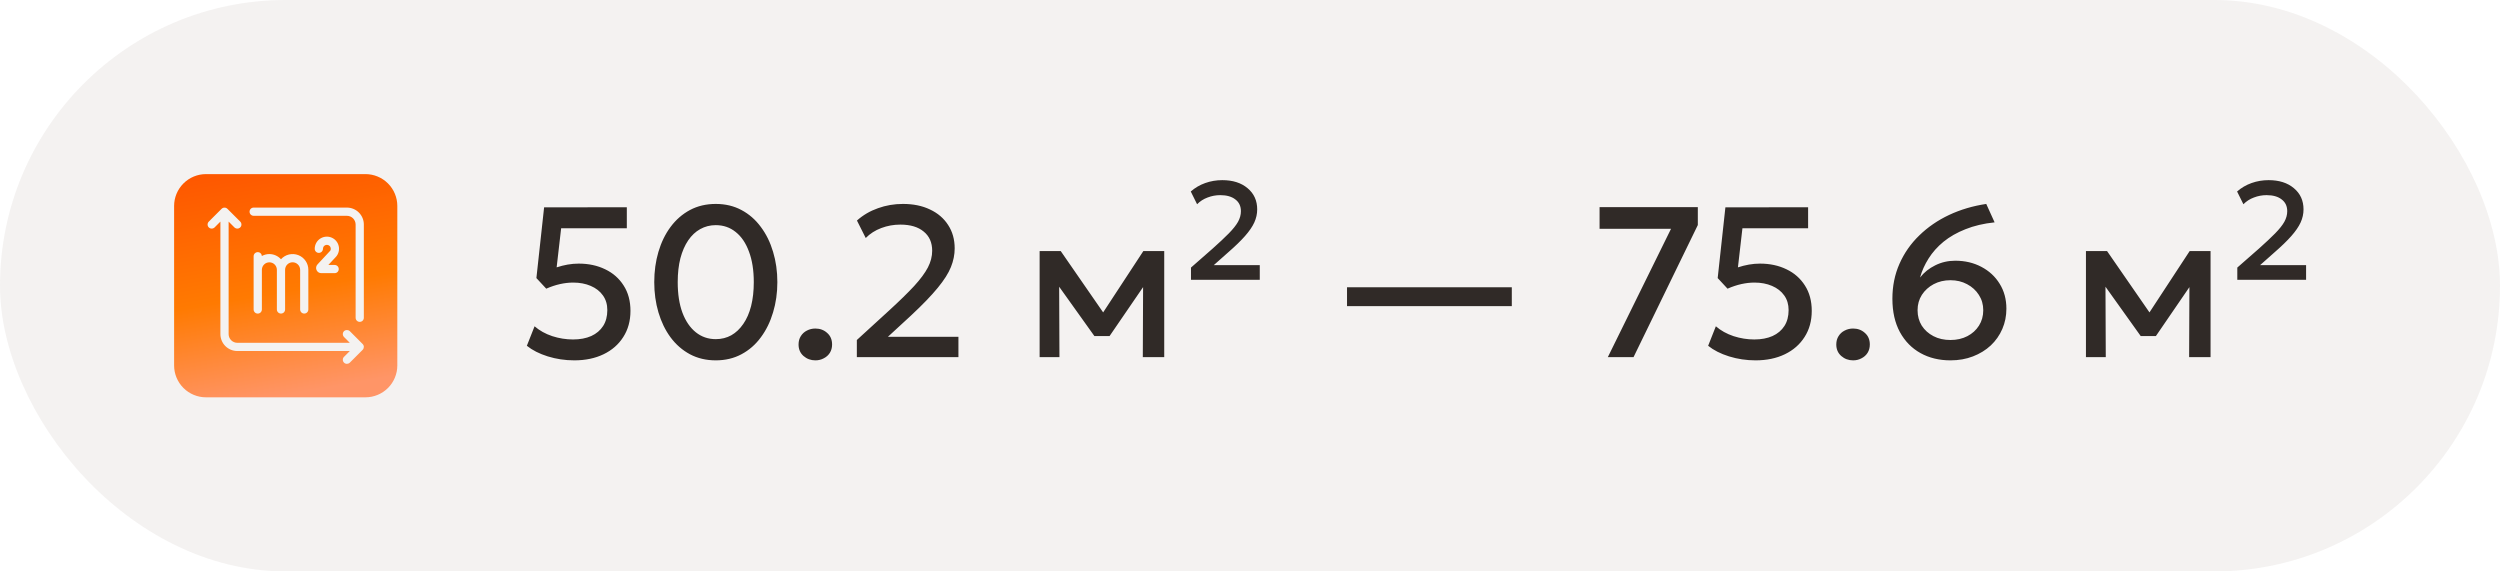 <?xml version="1.0" encoding="UTF-8"?> <svg xmlns="http://www.w3.org/2000/svg" width="140" height="32" viewBox="0 0 140 32" fill="none"> <rect opacity="0.3" width="140" height="32" rx="16" fill="#DAD2CE"></rect> <path d="M20.465 9.75H11.535C11.062 9.75 10.608 9.938 10.273 10.273C9.938 10.608 9.75 11.062 9.75 11.535V20.465C9.75 20.938 9.938 21.392 10.273 21.727C10.608 22.062 11.062 22.25 11.535 22.25H20.465C20.938 22.25 21.392 22.062 21.727 21.727C22.062 21.392 22.25 20.938 22.25 20.465V11.535C22.25 11.062 22.062 10.608 21.727 10.273C21.392 9.938 20.938 9.75 20.465 9.75ZM20.308 19.59L19.59 20.308C19.547 20.35 19.488 20.374 19.427 20.375C19.397 20.375 19.367 20.369 19.34 20.358C19.312 20.346 19.286 20.329 19.265 20.308C19.243 20.286 19.226 20.261 19.215 20.233C19.203 20.205 19.197 20.175 19.198 20.145C19.197 20.115 19.203 20.085 19.214 20.057C19.226 20.029 19.243 20.003 19.265 19.983L19.59 19.657H13.29C13.039 19.657 12.798 19.557 12.62 19.38C12.443 19.202 12.343 18.961 12.342 18.71V12.41L12.018 12.735C11.974 12.777 11.916 12.801 11.855 12.801C11.794 12.801 11.736 12.777 11.693 12.735C11.671 12.714 11.654 12.688 11.643 12.661C11.631 12.633 11.625 12.603 11.625 12.572C11.625 12.542 11.631 12.512 11.643 12.485C11.654 12.457 11.671 12.431 11.693 12.41L12.41 11.693C12.454 11.65 12.512 11.627 12.572 11.627C12.633 11.627 12.691 11.65 12.735 11.693L13.453 12.41C13.474 12.431 13.491 12.457 13.503 12.484C13.514 12.512 13.52 12.542 13.52 12.572C13.521 12.603 13.515 12.633 13.503 12.661C13.492 12.689 13.474 12.714 13.453 12.735C13.409 12.777 13.351 12.801 13.29 12.801C13.229 12.801 13.171 12.777 13.127 12.735L12.803 12.41V18.71C12.803 18.839 12.855 18.963 12.946 19.054C13.037 19.145 13.161 19.197 13.29 19.198H19.59L19.265 18.872C19.222 18.829 19.198 18.77 19.198 18.709C19.198 18.647 19.222 18.588 19.265 18.545C19.309 18.504 19.367 18.481 19.427 18.481C19.488 18.481 19.546 18.504 19.59 18.545L20.308 19.265C20.329 19.286 20.346 19.312 20.358 19.34C20.369 19.367 20.375 19.397 20.375 19.427C20.374 19.488 20.35 19.547 20.308 19.59ZM16.385 14.688C16.273 14.688 16.167 14.733 16.088 14.812C16.009 14.891 15.965 14.998 15.965 15.11V17.33C15.965 17.391 15.941 17.45 15.898 17.493C15.854 17.536 15.796 17.56 15.735 17.56C15.674 17.56 15.616 17.536 15.572 17.493C15.529 17.45 15.505 17.391 15.505 17.33V15.11C15.505 14.999 15.461 14.892 15.382 14.813C15.303 14.734 15.196 14.69 15.085 14.69C14.974 14.69 14.867 14.734 14.788 14.813C14.709 14.892 14.665 14.999 14.665 15.11V17.33C14.665 17.391 14.641 17.45 14.597 17.494C14.554 17.537 14.495 17.561 14.434 17.561C14.372 17.561 14.314 17.537 14.27 17.494C14.227 17.45 14.203 17.391 14.203 17.33V14.35C14.203 14.289 14.227 14.231 14.27 14.188C14.313 14.145 14.372 14.12 14.432 14.12C14.492 14.119 14.549 14.141 14.592 14.182C14.635 14.223 14.66 14.278 14.662 14.338C14.792 14.265 14.937 14.227 15.085 14.227C15.208 14.228 15.329 14.254 15.441 14.304C15.553 14.354 15.653 14.427 15.735 14.518C15.854 14.385 16.011 14.293 16.184 14.251C16.357 14.21 16.539 14.223 16.705 14.287C16.871 14.351 17.014 14.464 17.114 14.611C17.215 14.758 17.268 14.932 17.267 15.11V17.33C17.267 17.391 17.243 17.45 17.2 17.493C17.157 17.536 17.099 17.56 17.038 17.56C16.977 17.56 16.918 17.536 16.875 17.493C16.832 17.45 16.808 17.391 16.808 17.33V15.11C16.807 14.998 16.763 14.891 16.683 14.812C16.604 14.732 16.497 14.688 16.385 14.688ZM18.74 14.838C18.801 14.838 18.86 14.862 18.903 14.905C18.946 14.948 18.97 15.007 18.97 15.068C18.97 15.129 18.946 15.187 18.903 15.23C18.86 15.273 18.801 15.297 18.74 15.297H17.992C17.936 15.298 17.88 15.281 17.832 15.25C17.785 15.219 17.748 15.175 17.725 15.122C17.702 15.07 17.696 15.013 17.705 14.957C17.715 14.901 17.741 14.849 17.78 14.807L18.497 14.037C18.516 14.005 18.525 13.969 18.525 13.932C18.525 13.904 18.519 13.875 18.508 13.848C18.497 13.822 18.481 13.797 18.461 13.777C18.44 13.757 18.416 13.74 18.389 13.729C18.363 13.718 18.334 13.713 18.305 13.713C18.276 13.713 18.247 13.718 18.221 13.729C18.194 13.74 18.17 13.757 18.149 13.777C18.129 13.797 18.113 13.822 18.102 13.848C18.091 13.875 18.085 13.904 18.085 13.932C18.085 13.993 18.061 14.052 18.018 14.095C17.974 14.138 17.916 14.162 17.855 14.162C17.794 14.162 17.735 14.138 17.692 14.095C17.649 14.052 17.625 13.993 17.625 13.932C17.625 13.826 17.65 13.721 17.697 13.627C17.745 13.531 17.814 13.449 17.899 13.386C17.985 13.322 18.084 13.28 18.189 13.262C18.293 13.243 18.401 13.25 18.502 13.281C18.604 13.312 18.697 13.366 18.774 13.439C18.851 13.512 18.91 13.603 18.945 13.703C18.981 13.803 18.993 13.91 18.98 14.015C18.967 14.121 18.929 14.222 18.87 14.31L18.832 14.36C18.828 14.368 18.822 14.375 18.815 14.38L18.387 14.838H18.74ZM20.375 17.795C20.375 17.856 20.351 17.915 20.308 17.958C20.265 18.001 20.206 18.025 20.145 18.025C20.084 18.025 20.026 18.001 19.982 17.958C19.939 17.915 19.915 17.856 19.915 17.795V12.572C19.914 12.443 19.863 12.32 19.772 12.228C19.68 12.137 19.557 12.086 19.427 12.085H14.205C14.144 12.085 14.085 12.061 14.042 12.018C13.999 11.975 13.975 11.916 13.975 11.855C13.975 11.794 13.999 11.736 14.042 11.692C14.085 11.649 14.144 11.625 14.205 11.625H19.427C19.679 11.625 19.92 11.725 20.097 11.903C20.275 12.08 20.375 12.321 20.375 12.572V17.795Z" fill="url(#paint0_linear_2330_1074)"></path> <path d="M32.162 20.18C31.646 20.18 31.15 20.106 30.674 19.958C30.202 19.81 29.812 19.612 29.504 19.364L29.936 18.272C30.212 18.512 30.542 18.696 30.926 18.824C31.31 18.948 31.698 19.01 32.09 19.01C32.482 19.01 32.822 18.946 33.11 18.818C33.398 18.686 33.62 18.498 33.776 18.254C33.932 18.01 34.01 17.714 34.01 17.366C34.01 17.046 33.928 16.772 33.764 16.544C33.6 16.312 33.372 16.134 33.08 16.01C32.792 15.886 32.464 15.824 32.096 15.824C31.86 15.824 31.616 15.852 31.364 15.908C31.112 15.964 30.854 16.05 30.59 16.166L30.038 15.572L30.47 11.612L35.102 11.606V12.782H31.424L31.172 14.972C31.38 14.904 31.586 14.852 31.79 14.816C31.998 14.78 32.204 14.762 32.408 14.762C32.96 14.762 33.454 14.868 33.89 15.08C34.326 15.288 34.67 15.59 34.922 15.986C35.178 16.382 35.306 16.856 35.306 17.408C35.306 17.968 35.172 18.456 34.904 18.872C34.64 19.288 34.272 19.61 33.8 19.838C33.328 20.066 32.782 20.18 32.162 20.18ZM40.082 20.18C39.546 20.18 39.064 20.066 38.636 19.838C38.212 19.61 37.85 19.294 37.55 18.89C37.254 18.486 37.028 18.02 36.872 17.492C36.716 16.964 36.638 16.4 36.638 15.8C36.638 15.196 36.716 14.63 36.872 14.102C37.028 13.574 37.254 13.11 37.55 12.71C37.85 12.306 38.212 11.99 38.636 11.762C39.064 11.534 39.546 11.42 40.082 11.42C40.618 11.42 41.098 11.534 41.522 11.762C41.95 11.99 42.312 12.306 42.608 12.71C42.908 13.11 43.136 13.574 43.292 14.102C43.452 14.63 43.532 15.196 43.532 15.8C43.532 16.4 43.452 16.964 43.292 17.492C43.136 18.02 42.908 18.486 42.608 18.89C42.312 19.294 41.95 19.61 41.522 19.838C41.098 20.066 40.618 20.18 40.082 20.18ZM40.082 18.992C40.402 18.992 40.692 18.92 40.952 18.776C41.212 18.628 41.436 18.416 41.624 18.14C41.816 17.864 41.962 17.53 42.062 17.138C42.162 16.742 42.212 16.296 42.212 15.8C42.212 15.136 42.122 14.566 41.942 14.09C41.766 13.61 41.518 13.244 41.198 12.992C40.882 12.736 40.51 12.608 40.082 12.608C39.766 12.608 39.476 12.682 39.212 12.83C38.952 12.974 38.728 13.184 38.54 13.46C38.352 13.736 38.206 14.07 38.102 14.462C38.002 14.854 37.952 15.3 37.952 15.8C37.952 16.464 38.04 17.034 38.216 17.51C38.396 17.986 38.646 18.352 38.966 18.608C39.286 18.864 39.658 18.992 40.082 18.992ZM45.661 20.18C45.405 20.18 45.183 20.098 44.995 19.934C44.811 19.77 44.719 19.556 44.719 19.292C44.719 19.112 44.761 18.956 44.845 18.824C44.929 18.688 45.043 18.584 45.187 18.512C45.331 18.436 45.489 18.398 45.661 18.398C45.921 18.398 46.141 18.48 46.321 18.644C46.505 18.804 46.597 19.02 46.597 19.292C46.597 19.468 46.555 19.624 46.471 19.76C46.387 19.892 46.273 19.994 46.129 20.066C45.989 20.142 45.833 20.18 45.661 20.18ZM47.983 20V19.04L49.801 17.378C50.377 16.85 50.842 16.396 51.194 16.016C51.545 15.632 51.801 15.286 51.962 14.978C52.121 14.67 52.202 14.358 52.202 14.042C52.202 13.582 52.044 13.224 51.727 12.968C51.416 12.708 50.98 12.578 50.419 12.578C50.047 12.578 49.691 12.642 49.352 12.77C49.011 12.898 48.721 13.084 48.481 13.328L47.989 12.35C48.33 12.046 48.721 11.816 49.166 11.66C49.609 11.5 50.075 11.42 50.563 11.42C51.144 11.42 51.65 11.524 52.081 11.732C52.517 11.936 52.855 12.226 53.096 12.602C53.34 12.974 53.462 13.41 53.462 13.91C53.462 14.258 53.392 14.606 53.252 14.954C53.115 15.298 52.87 15.686 52.514 16.118C52.161 16.55 51.661 17.068 51.014 17.672L49.724 18.86H53.672V20H47.983ZM58.219 20V14.06H59.365H59.401L62.065 17.912L61.495 17.924L64.027 14.06H65.197V20H63.997L64.015 15.608L64.261 15.716L62.137 18.818H61.285L59.065 15.71L59.311 15.602L59.329 20H58.219ZM66.695 15.668V14.984L67.913 13.916C68.281 13.588 68.581 13.306 68.813 13.07C69.049 12.83 69.221 12.614 69.329 12.422C69.437 12.226 69.491 12.028 69.491 11.828C69.491 11.544 69.387 11.324 69.179 11.168C68.975 11.008 68.693 10.928 68.333 10.928C68.089 10.928 67.853 10.972 67.625 11.06C67.397 11.144 67.201 11.27 67.037 11.438L66.683 10.724C66.919 10.516 67.189 10.358 67.493 10.25C67.797 10.142 68.115 10.088 68.447 10.088C69.035 10.088 69.507 10.238 69.863 10.538C70.223 10.838 70.403 11.234 70.403 11.726C70.403 11.978 70.349 12.222 70.241 12.458C70.133 12.694 69.959 12.948 69.719 13.22C69.483 13.488 69.167 13.794 68.771 14.138L67.973 14.846H70.547V15.668H66.695ZM75.433 17.144V16.088H84.661V17.144H75.433ZM90.038 20L93.578 12.812H89.576V11.6H95.078V12.602L91.478 20H90.038ZM98.314 20.18C97.798 20.18 97.302 20.106 96.826 19.958C96.354 19.81 95.964 19.612 95.656 19.364L96.088 18.272C96.364 18.512 96.694 18.696 97.078 18.824C97.462 18.948 97.85 19.01 98.242 19.01C98.634 19.01 98.974 18.946 99.262 18.818C99.55 18.686 99.772 18.498 99.928 18.254C100.084 18.01 100.162 17.714 100.162 17.366C100.162 17.046 100.08 16.772 99.916 16.544C99.752 16.312 99.524 16.134 99.232 16.01C98.944 15.886 98.616 15.824 98.248 15.824C98.012 15.824 97.768 15.852 97.516 15.908C97.264 15.964 97.006 16.05 96.742 16.166L96.19 15.572L96.622 11.612L101.254 11.606V12.782H97.576L97.324 14.972C97.532 14.904 97.738 14.852 97.942 14.816C98.15 14.78 98.356 14.762 98.56 14.762C99.112 14.762 99.606 14.868 100.042 15.08C100.478 15.288 100.822 15.59 101.074 15.986C101.33 16.382 101.458 16.856 101.458 17.408C101.458 17.968 101.324 18.456 101.056 18.872C100.792 19.288 100.424 19.61 99.952 19.838C99.48 20.066 98.934 20.18 98.314 20.18ZM103.774 20.18C103.518 20.18 103.296 20.098 103.108 19.934C102.924 19.77 102.832 19.556 102.832 19.292C102.832 19.112 102.874 18.956 102.958 18.824C103.042 18.688 103.156 18.584 103.3 18.512C103.444 18.436 103.602 18.398 103.774 18.398C104.034 18.398 104.254 18.48 104.434 18.644C104.618 18.804 104.71 19.02 104.71 19.292C104.71 19.468 104.668 19.624 104.584 19.76C104.5 19.892 104.386 19.994 104.242 20.066C104.102 20.142 103.946 20.18 103.774 20.18ZM109.226 20.18C108.594 20.18 108.034 20.044 107.546 19.772C107.058 19.5 106.674 19.108 106.394 18.596C106.114 18.08 105.974 17.458 105.974 16.73C105.974 16.022 106.106 15.37 106.37 14.774C106.634 14.174 107.004 13.644 107.48 13.184C107.956 12.72 108.512 12.338 109.148 12.038C109.788 11.738 110.482 11.532 111.23 11.42L111.698 12.452C111.086 12.516 110.542 12.644 110.066 12.836C109.59 13.024 109.18 13.258 108.836 13.538C108.496 13.818 108.218 14.13 108.002 14.474C107.786 14.814 107.626 15.17 107.522 15.542C107.746 15.254 108.03 15.026 108.374 14.858C108.718 14.686 109.092 14.6 109.496 14.6C110.036 14.6 110.522 14.714 110.954 14.942C111.39 15.17 111.732 15.486 111.98 15.89C112.232 16.294 112.358 16.76 112.358 17.288C112.358 17.692 112.282 18.07 112.13 18.422C111.978 18.774 111.762 19.082 111.482 19.346C111.202 19.606 110.87 19.81 110.486 19.958C110.106 20.106 109.686 20.18 109.226 20.18ZM109.226 19.04C109.582 19.04 109.898 18.968 110.174 18.824C110.45 18.68 110.666 18.484 110.822 18.236C110.982 17.984 111.062 17.696 111.062 17.372C111.062 17.052 110.98 16.766 110.816 16.514C110.656 16.262 110.436 16.062 110.156 15.914C109.88 15.766 109.57 15.692 109.226 15.692C108.878 15.692 108.564 15.766 108.284 15.914C108.008 16.062 107.788 16.262 107.624 16.514C107.464 16.766 107.384 17.052 107.384 17.372C107.384 17.696 107.462 17.984 107.618 18.236C107.778 18.484 107.996 18.68 108.272 18.824C108.548 18.968 108.866 19.04 109.226 19.04ZM116.813 20V14.06H117.959H117.995L120.659 17.912L120.089 17.924L122.621 14.06H123.791V20H122.591L122.609 15.608L122.855 15.716L120.731 18.818H119.879L117.659 15.71L117.905 15.602L117.923 20H116.813ZM125.289 15.668V14.984L126.507 13.916C126.875 13.588 127.175 13.306 127.407 13.07C127.643 12.83 127.815 12.614 127.923 12.422C128.031 12.226 128.085 12.028 128.085 11.828C128.085 11.544 127.981 11.324 127.773 11.168C127.569 11.008 127.287 10.928 126.927 10.928C126.683 10.928 126.447 10.972 126.219 11.06C125.991 11.144 125.795 11.27 125.631 11.438L125.277 10.724C125.513 10.516 125.783 10.358 126.087 10.25C126.391 10.142 126.709 10.088 127.041 10.088C127.629 10.088 128.101 10.238 128.457 10.538C128.817 10.838 128.997 11.234 128.997 11.726C128.997 11.978 128.943 12.222 128.835 12.458C128.727 12.694 128.553 12.948 128.313 13.22C128.077 13.488 127.761 13.794 127.365 14.138L126.567 14.846H129.141V15.668H125.289Z" fill="#302A27"></path> <defs> <linearGradient id="paint0_linear_2330_1074" x1="12.165" y1="8.159" x2="14.661" y2="22.372" gradientUnits="userSpaceOnUse"> <stop stop-color="#FE5000"></stop> <stop offset="0.6" stop-color="#FF7A01"></stop> <stop offset="1" stop-color="#FF9567"></stop> </linearGradient> </defs> </svg> 